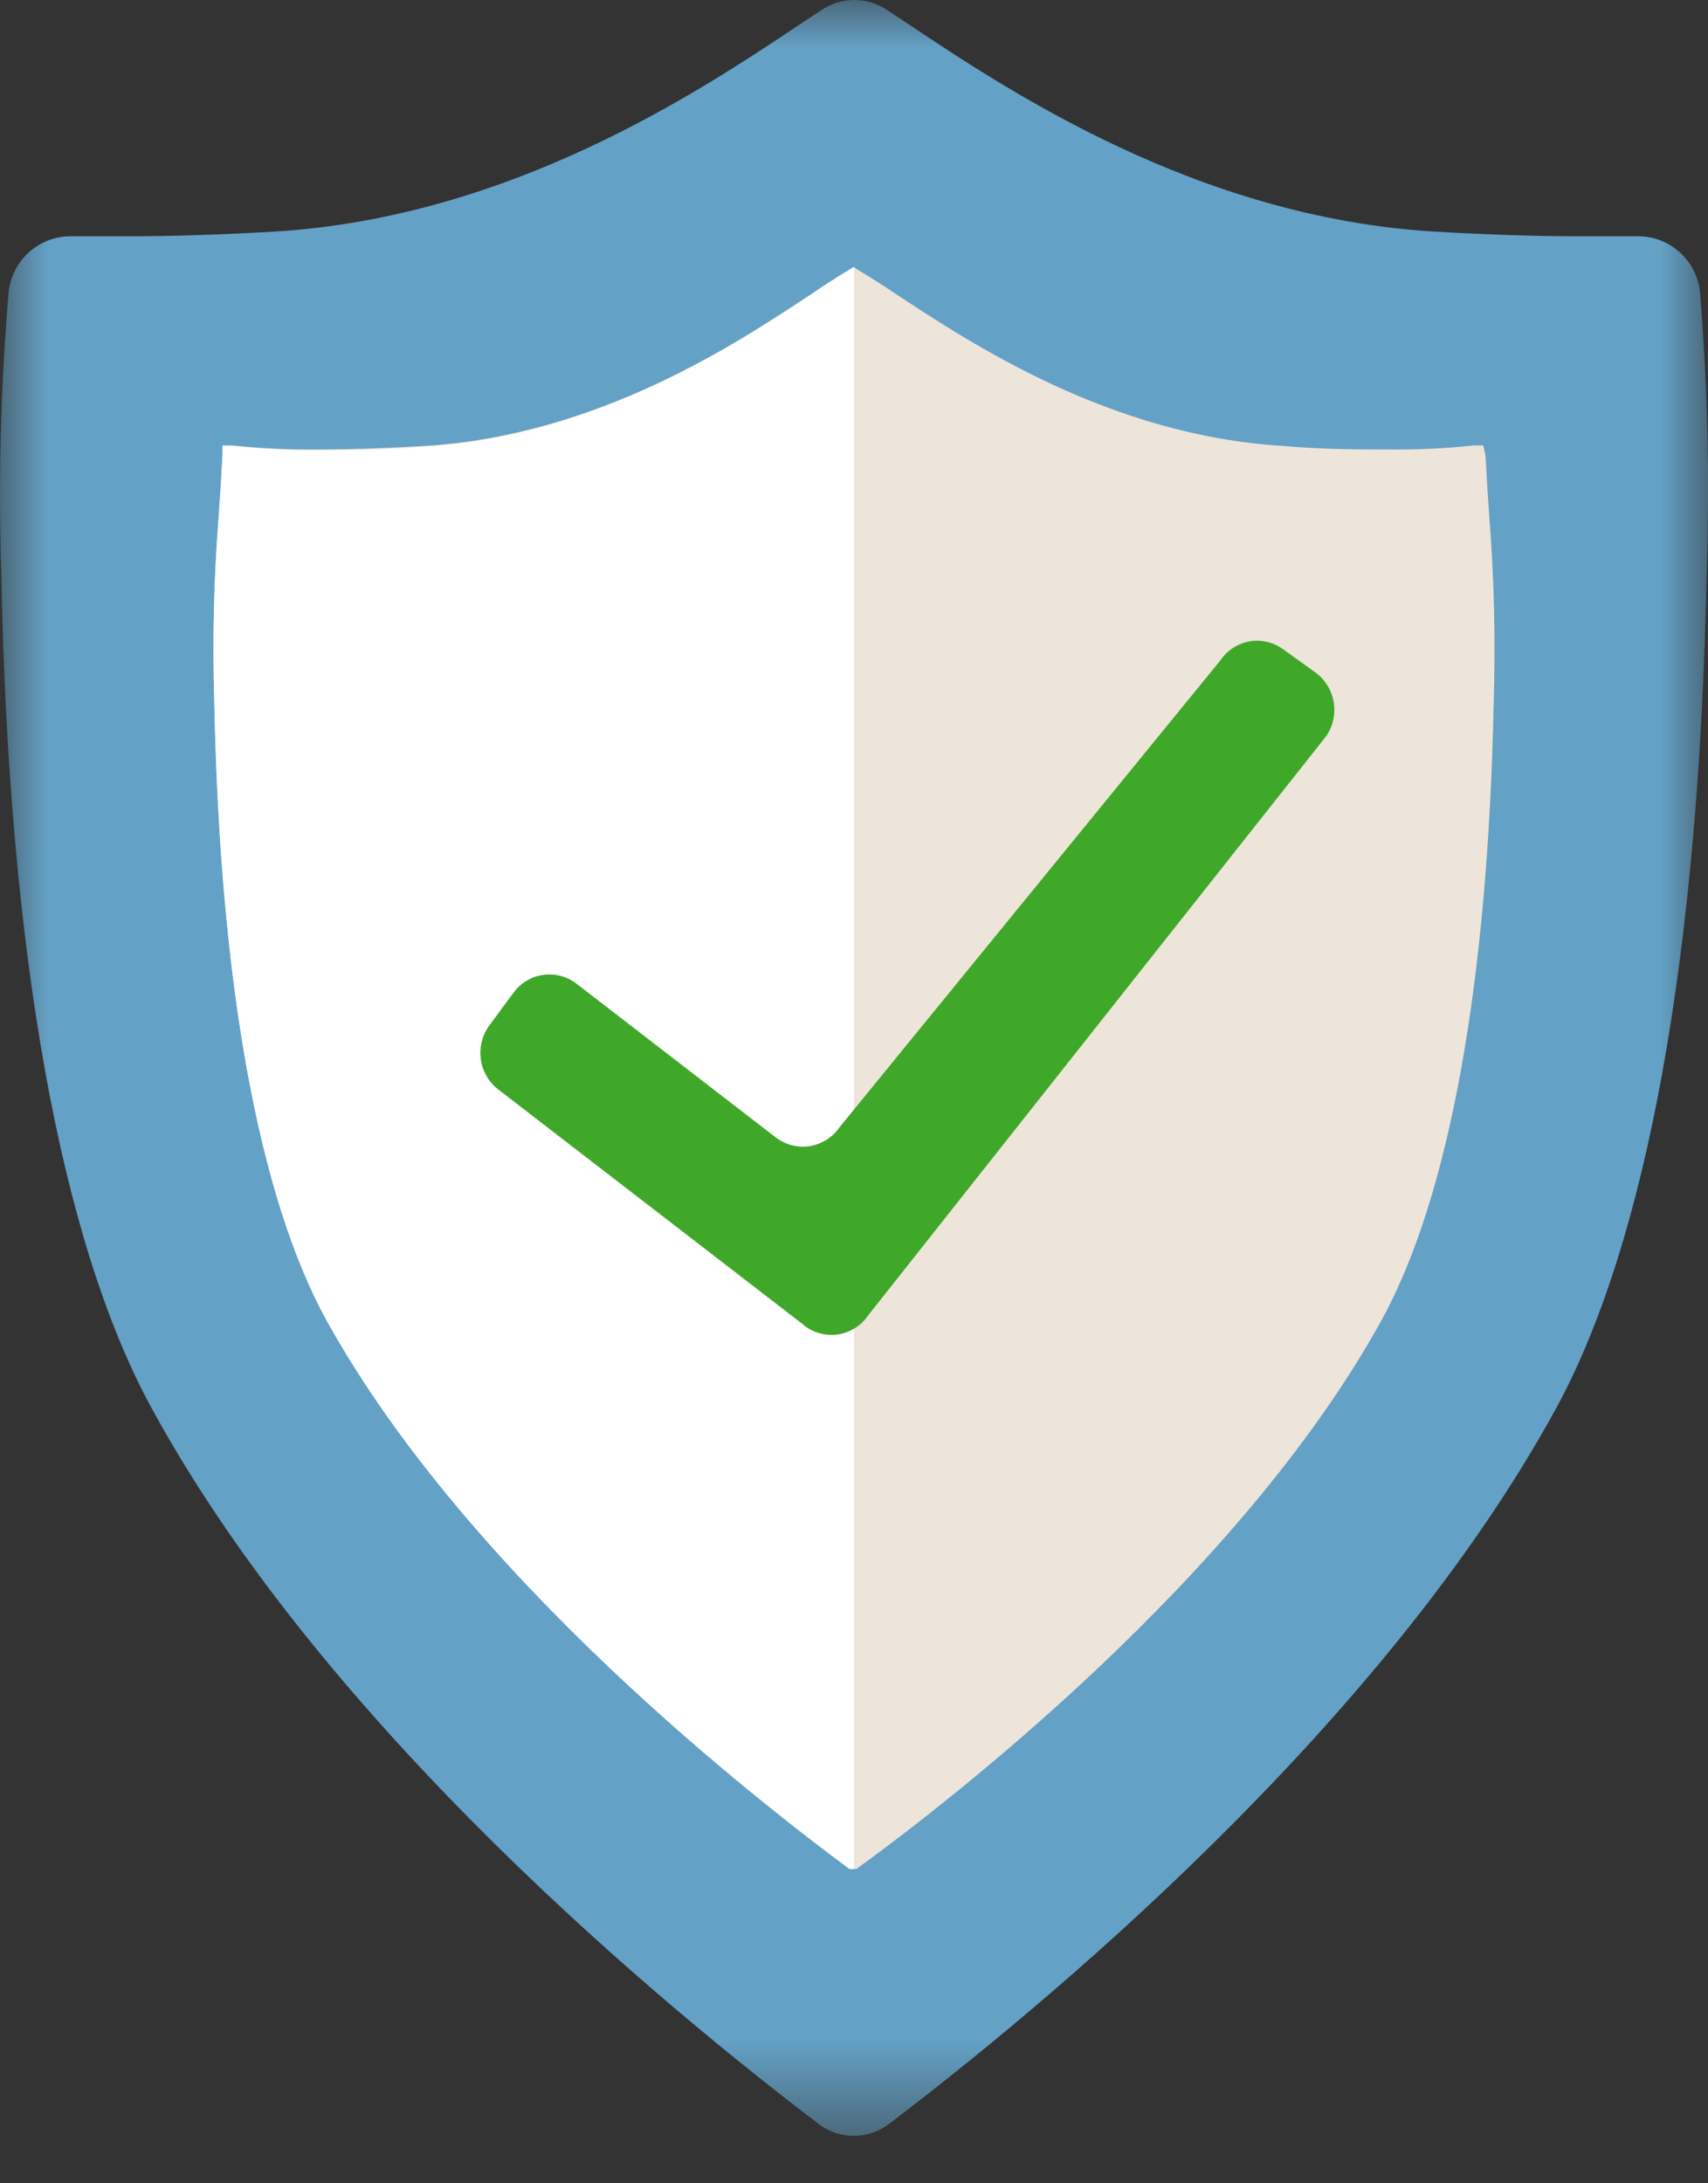 <?xml version="1.0" encoding="UTF-8"?>
<svg width="18px" height="23px" viewBox="0 0 18 23" version="1.1" xmlns="http://www.w3.org/2000/svg" xmlns:xlink="http://www.w3.org/1999/xlink">
    <rect x="0" y="0" width="18" height="23" fill="#333333" stroke="none"/>
    <title>shield-icon</title>
    <defs>
        <rect id="path-1" x="0" y="0" width="18" height="22.5"></rect>
    </defs>
    <g id="[1]-Landing" stroke="none" stroke-width="1" fill="none" fill-rule="evenodd">
        <g id="NCE-Header" transform="translate(-341, -47)">
            <g id="icon" transform="translate(341, 47)">
                <mask id="mask-2" fill="white">
                    <use xlink:href="#path-1"></use>
                </mask>
                <g id="right-size-mask"></g>
                <path d="M17.918,3.103 C17.895,2.75 17.597,2.479 17.243,2.489 C17.061,2.489 16.863,2.489 16.65,2.489 C16.2,2.489 15.69,2.473 15.118,2.44 C12.615,2.289 10.621,0.954 9.543,0.234 L9.35,0.106 C9.141,-0.035 8.866,-0.035 8.657,0.106 L8.462,0.234 C7.389,0.954 5.39,2.289 2.889,2.44 C2.318,2.473 1.8,2.489 1.357,2.489 C1.132,2.489 0.946,2.489 0.764,2.489 C0.41,2.479 0.112,2.75 0.089,3.103 C0.007,4.075 -0.018,5.051 0.013,6.026 C0.089,10.032 0.638,13.08 1.6,14.838 C3.44,18.211 7.049,21.176 8.624,22.372 C8.844,22.543 9.152,22.543 9.372,22.372 C10.947,21.176 14.561,18.202 16.398,14.838 C17.358,13.08 17.909,10.032 17.986,6.026 C18.018,5.051 17.996,4.075 17.918,3.103 L17.918,3.103 Z" id="shield-border" fill="#64A1C6" mask="url(#mask-2)"></path>
                <path d="M15.696,5.453 C15.682,5.264 15.669,5.056 15.655,4.796 L15.631,4.692 L15.534,4.692 C15.24,4.724 14.945,4.738 14.649,4.735 C14.323,4.735 13.945,4.735 13.524,4.698 C11.702,4.589 10.239,3.622 9.449,3.102 C9.312,3.011 9.154,2.908 9.048,2.847 L8.997,2.812 L8.947,2.842 C8.837,2.906 8.673,3.013 8.542,3.102 C7.757,3.622 6.292,4.589 4.471,4.698 C4.048,4.723 3.67,4.735 3.346,4.735 C3.045,4.738 2.745,4.723 2.446,4.692 L2.345,4.692 L2.345,4.79 C2.331,5.05 2.318,5.246 2.304,5.446 C2.253,6.099 2.238,6.755 2.259,7.41 C2.318,10.358 2.727,12.607 3.445,13.909 C4.946,16.629 8.027,19.003 8.949,19.688 L8.972,19.688 L9.03,19.688 L9.055,19.667 C9.969,19.003 13.058,16.625 14.555,13.916 C15.273,12.614 15.68,10.365 15.741,7.417 C15.762,6.762 15.747,6.106 15.696,5.453 Z" id="inner-shield" fill="#EDE5DA" mask="url(#mask-2)"></path>
                <path d="M9,19.688 L8.975,19.688 L8.955,19.688 C8.031,19.003 4.951,16.629 3.444,13.916 C2.727,12.614 2.32,10.365 2.259,7.417 C2.238,6.762 2.253,6.106 2.304,5.453 C2.318,5.264 2.331,5.056 2.345,4.796 L2.345,4.698 L2.446,4.698 C2.745,4.73 3.045,4.745 3.345,4.742 C3.672,4.742 4.049,4.742 4.47,4.705 C6.292,4.596 7.754,3.629 8.539,3.109 C8.669,3.02 8.834,2.913 8.944,2.849 L9,2.812 L9,19.688 Z" id="reflection" fill="#FFFFFF" mask="url(#mask-2)"></path>
                <path d="M8.478,13.964 L5.255,11.48 C5.152,11.403 5.084,11.286 5.067,11.157 C5.05,11.028 5.084,10.898 5.163,10.795 L5.412,10.457 C5.488,10.355 5.6,10.287 5.725,10.27 C5.849,10.252 5.976,10.286 6.076,10.363 L8.174,11.981 C8.277,12.06 8.407,12.094 8.534,12.074 C8.661,12.053 8.775,11.981 8.849,11.873 L12.861,6.957 C12.932,6.851 13.042,6.78 13.166,6.757 C13.29,6.735 13.417,6.764 13.52,6.838 L13.86,7.082 C13.963,7.156 14.033,7.268 14.055,7.394 C14.077,7.52 14.049,7.649 13.977,7.754 L9.15,13.856 C9.077,13.964 8.963,14.036 8.835,14.057 C8.708,14.077 8.578,14.043 8.475,13.964" id="check" fill="#40A829" mask="url(#mask-2)"></path>
            </g>
        </g>
    </g>
</svg>